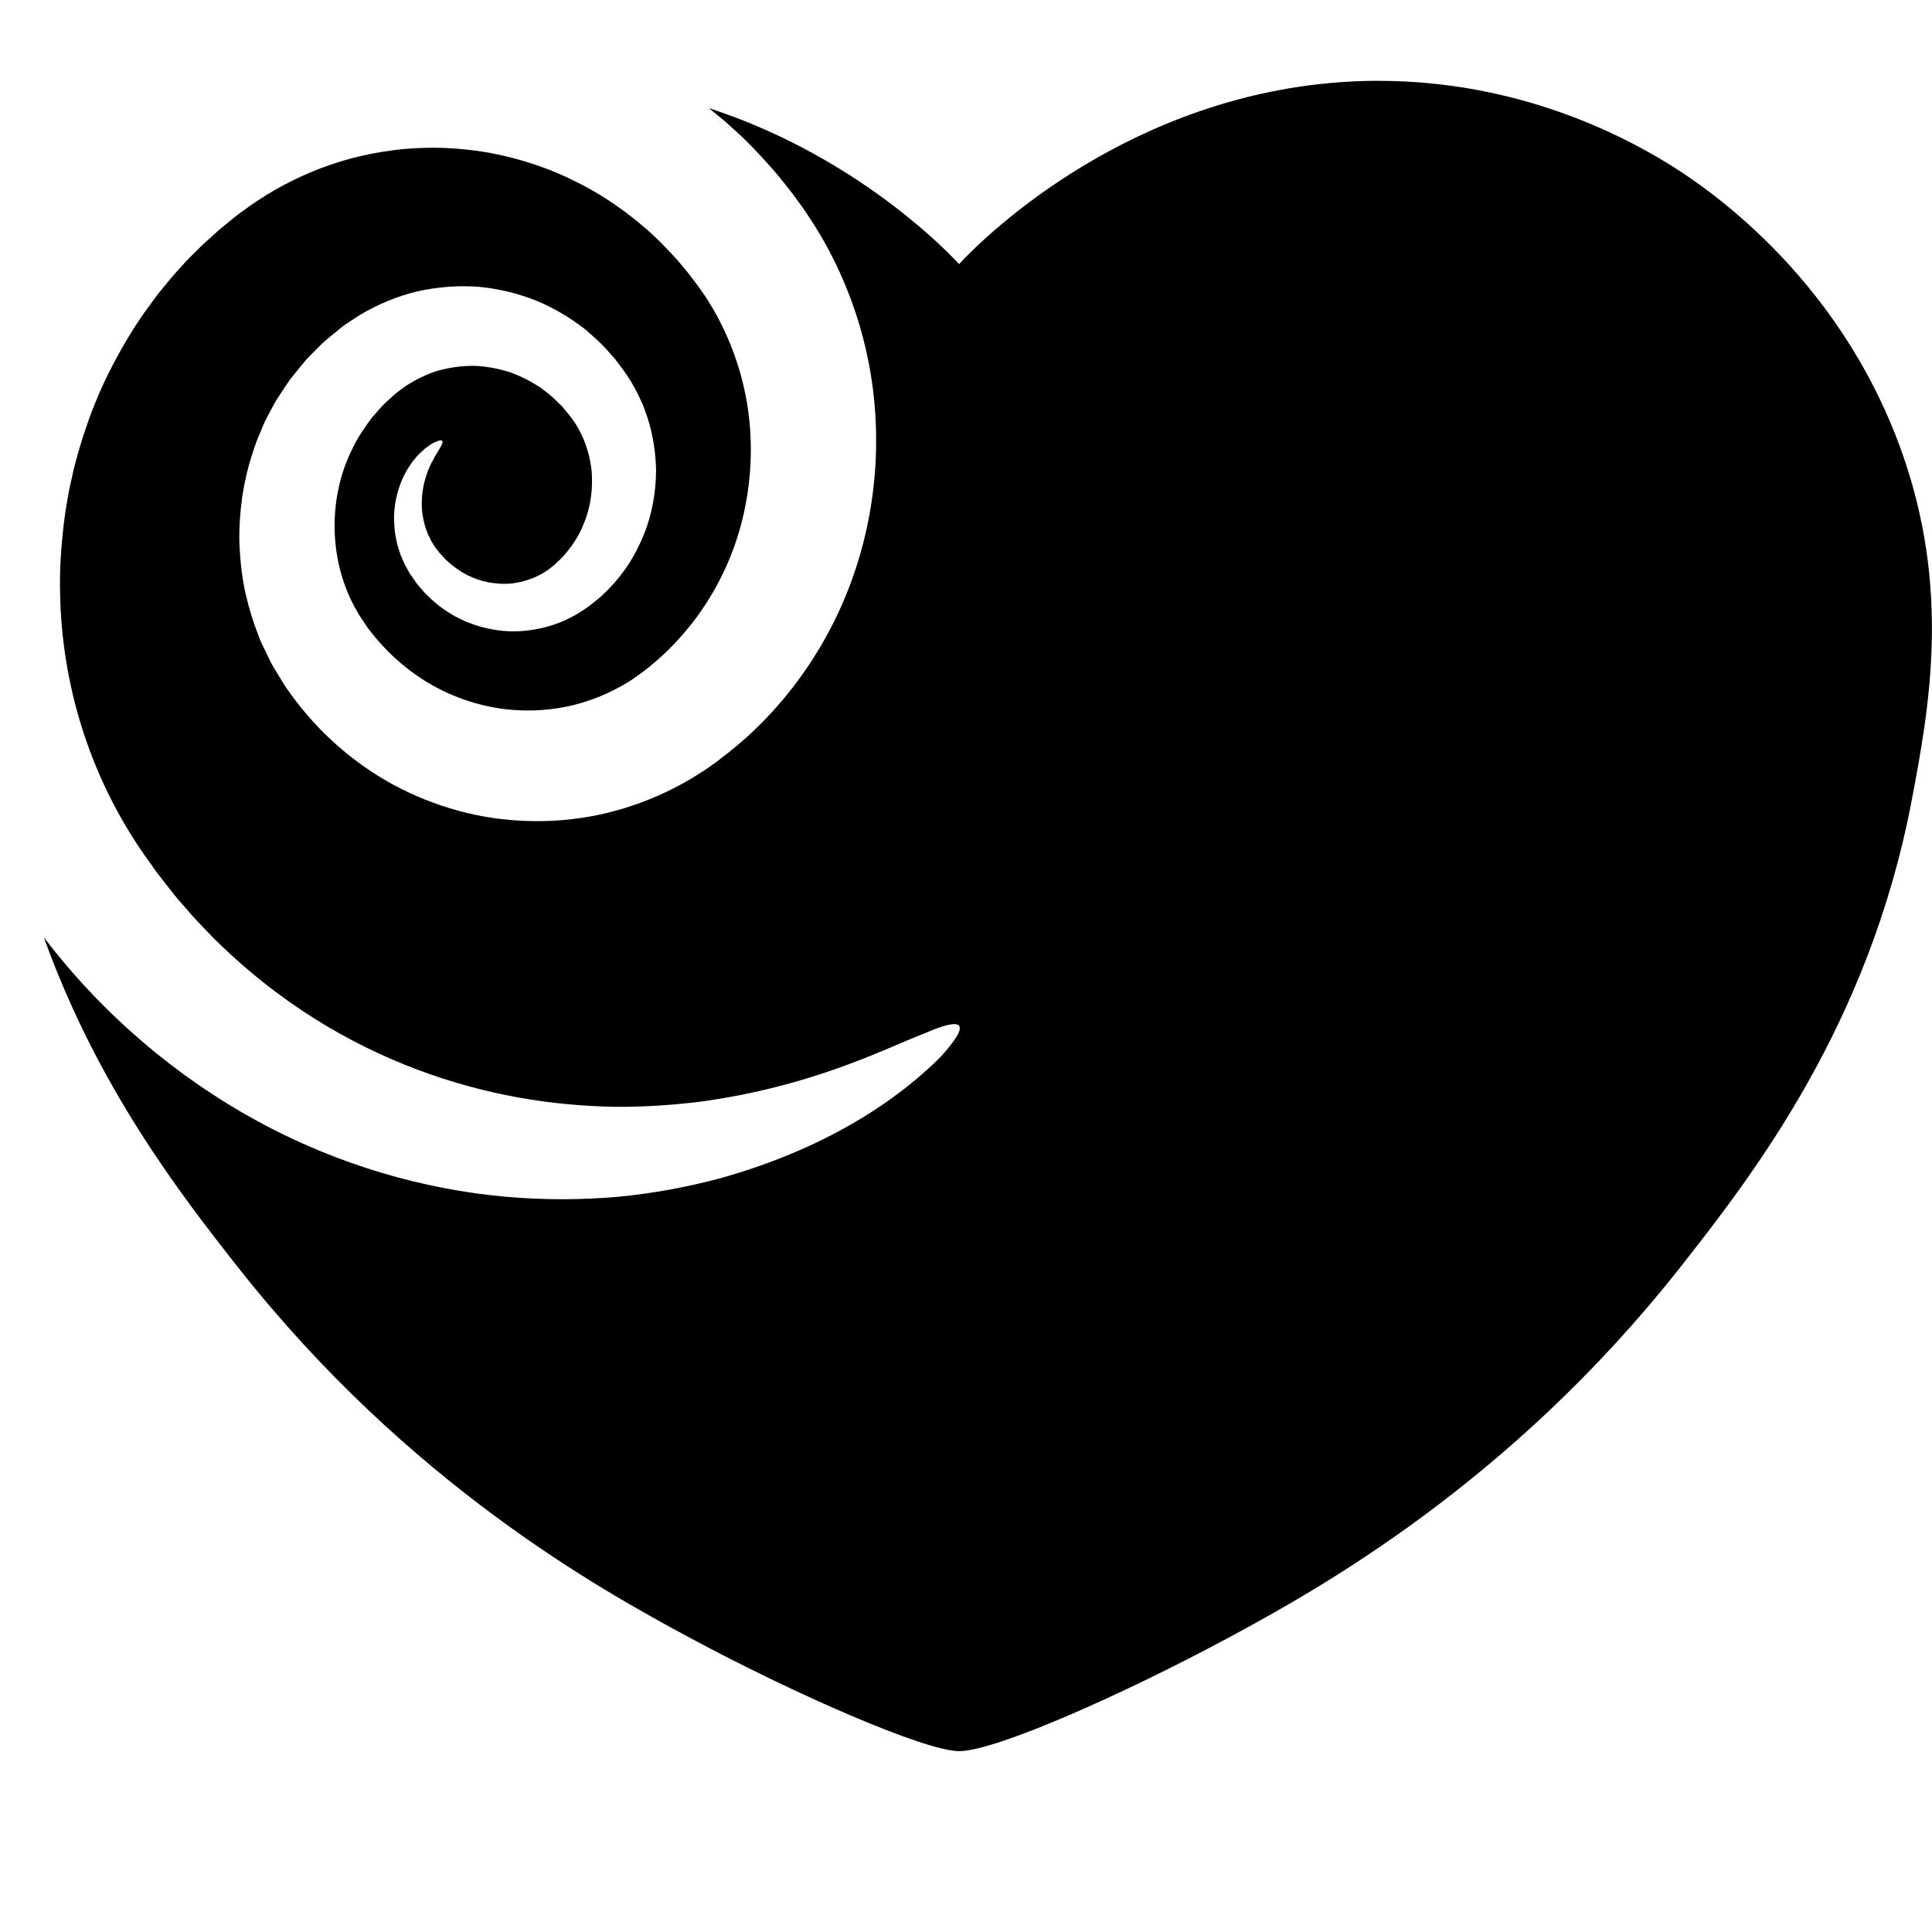 <?xml version="1.0" encoding="utf-8"?>
<!-- Generator: Adobe Illustrator 26.2.1, SVG Export Plug-In . SVG Version: 6.00 Build 0)  -->
<svg version="1.1" id="Layer_1" xmlns="http://www.w3.org/2000/svg" xmlns:xlink="http://www.w3.org/1999/xlink" x="0px" y="0px"
	 viewBox="0 0 26 26" style="enable-background:new 0 0 26 26;" xml:space="preserve">
<path style="fill-rule:evenodd;clip-rule:evenodd;" d="M18.149,1.099c-2.903,0.164-4.842,2.022-5.242,2.455l0,0
	c-0.306-0.331-1.515-1.497-3.367-2.099l0,0c0.042,0.034,0.084,0.069,0.126,0.103l0,0c0.057,0.047,0.114,0.094,0.168,0.145l0,0
	c0.223,0.195,0.426,0.414,0.621,0.639l0,0c0.093,0.116,0.189,0.23,0.274,0.352l0,0c0.044,0.061,0.089,0.118,0.13,0.184l0,0
	c0.042,0.064,0.085,0.128,0.126,0.194l0,0c0.324,0.526,0.558,1.112,0.687,1.72l0,0c0.13,0.608,0.152,1.239,0.072,1.857l0,0
	c-0.081,0.617-0.265,1.223-0.552,1.779l0,0c-0.285,0.556-0.671,1.063-1.132,1.483l0,0c-0.164,0.148-0.373,0.315-0.555,0.439l0,0
	c-0.068,0.044-0.136,0.088-0.205,0.13l0,0c-0.279,0.165-0.577,0.297-0.885,0.392C7.8,11.065,7.14,11.098,6.516,10.989
	c-0.624-0.113-1.215-0.369-1.709-0.74l0,0c-0.248-0.184-0.473-0.395-0.67-0.624l0,0C4.038,9.51,3.947,9.391,3.861,9.268l0,0
	C3.818,9.207,3.778,9.137,3.738,9.072l0,0c-0.039-0.067-0.083-0.13-0.114-0.201l0,0c-0.033-0.07-0.067-0.139-0.1-0.208l0,0
	c-0.017-0.034-0.031-0.07-0.044-0.106l0,0C3.41,8.381,3.353,8.194,3.31,8.011l0,0C3.259,7.794,3.234,7.564,3.223,7.342l0,0
	C3.214,7.122,3.231,6.896,3.261,6.679l0,0C3.282,6.54,3.315,6.386,3.352,6.25l0,0c0.043-0.139,0.082-0.278,0.142-0.41l0,0
	c0.029-0.066,0.053-0.134,0.086-0.198l0,0c0.034-0.063,0.067-0.127,0.101-0.19l0,0C3.714,5.389,3.754,5.329,3.794,5.27l0,0
	c0.039-0.059,0.078-0.119,0.119-0.176l0,0c0.045-0.055,0.089-0.11,0.134-0.165l0,0c0.039-0.049,0.094-0.114,0.14-0.157l0,0
	c0.05-0.05,0.099-0.099,0.148-0.148l0,0c0.049-0.049,0.106-0.09,0.159-0.135l0,0C4.549,4.445,4.599,4.4,4.658,4.36l0,0
	c0.06-0.04,0.12-0.079,0.179-0.118l0,0C5.084,4.096,5.348,3.984,5.622,3.92c0.274-0.061,0.552-0.08,0.822-0.06
	c0.271,0.025,0.532,0.091,0.776,0.187c0.243,0.101,0.464,0.236,0.663,0.391l0,0C7.93,4.479,7.977,4.521,8.023,4.563l0,0
	c0.09,0.079,0.175,0.179,0.254,0.268l0,0C8.314,4.88,8.35,4.928,8.386,4.977l0,0c0.07,0.094,0.14,0.209,0.192,0.314l0,0
	C8.604,5.346,8.63,5.401,8.655,5.456l0,0c0.02,0.057,0.041,0.114,0.061,0.171l0,0C8.788,5.856,8.824,6.09,8.829,6.319l0,0
	c0,0.229-0.032,0.452-0.091,0.662l0,0c-0.06,0.21-0.152,0.405-0.26,0.583l0,0C8.366,7.741,8.231,7.896,8.085,8.03l0,0
	C8.047,8.063,8.008,8.092,7.97,8.123l0,0c-0.038,0.03-0.076,0.06-0.12,0.087l0,0C7.807,8.236,7.767,8.266,7.722,8.288
	C7.678,8.31,7.634,8.332,7.59,8.354C7.41,8.432,7.222,8.476,7.039,8.491C6.856,8.507,6.677,8.487,6.511,8.445
	C6.428,8.427,6.35,8.395,6.274,8.367C6.199,8.331,6.125,8.3,6.06,8.256l0,0C5.924,8.176,5.81,8.075,5.71,7.972l0,0
	C5.664,7.917,5.615,7.867,5.578,7.809l0,0C5.558,7.781,5.539,7.753,5.52,7.726l0,0C5.502,7.697,5.486,7.667,5.47,7.638l0,0
	c-0.032-0.055-0.058-0.12-0.082-0.179l0,0C5.369,7.398,5.347,7.34,5.337,7.28l0,0C5.308,7.163,5.303,7.048,5.303,6.942l0,0
	c0.007-0.214,0.063-0.396,0.132-0.539l0,0C5.47,6.332,5.511,6.271,5.548,6.217l0,0c0.042-0.052,0.079-0.098,0.12-0.133l0,0
	c0.019-0.018,0.037-0.035,0.055-0.05l0,0C5.742,6.02,5.76,6.007,5.776,5.995l0,0c0.017-0.011,0.032-0.021,0.046-0.03l0,0
	c0.015-0.008,0.029-0.014,0.041-0.019c0.05-0.021,0.079-0.025,0.089-0.012l0,0c0.023,0.029-0.046,0.11-0.131,0.269l0,0
	c-0.023,0.038-0.04,0.086-0.063,0.135l0,0C5.741,6.389,5.721,6.443,5.707,6.505l0,0C5.679,6.627,5.665,6.771,5.686,6.926l0,0
	c0.014,0.077,0.029,0.157,0.063,0.235l0,0C5.762,7.2,5.785,7.238,5.802,7.277l0,0c0.011,0.019,0.023,0.038,0.034,0.056l0,0
	c0.023,0.038,0.052,0.074,0.08,0.109l0,0C5.932,7.46,5.949,7.478,5.966,7.496l0,0c0.03,0.038,0.071,0.067,0.107,0.101l0,0
	C6.15,7.658,6.234,7.718,6.33,7.758c0.046,0.024,0.098,0.038,0.147,0.056c0.052,0.011,0.103,0.028,0.158,0.032
	c0.107,0.015,0.219,0.016,0.33-0.006c0.11-0.021,0.219-0.059,0.322-0.115c0.025-0.016,0.05-0.031,0.075-0.047l0,0
	c0.025-0.015,0.047-0.037,0.071-0.054l0,0c0.024-0.016,0.047-0.04,0.07-0.062l0,0c0.023-0.023,0.048-0.044,0.07-0.068l0,0
	C7.66,7.397,7.739,7.289,7.802,7.169l0,0c0.059-0.122,0.109-0.252,0.136-0.39l0,0C7.964,6.64,7.973,6.497,7.963,6.352l0,0
	C7.949,6.208,7.915,6.065,7.861,5.929l0,0C7.836,5.866,7.799,5.792,7.763,5.732l0,0C7.754,5.716,7.744,5.7,7.733,5.685l0,0
	c-0.052-0.08-0.117-0.154-0.179-0.227l0,0C7.525,5.43,7.496,5.403,7.467,5.375l0,0C7.413,5.319,7.345,5.273,7.284,5.223l0,0
	C7.151,5.135,7.008,5.06,6.856,5.007C6.702,4.959,6.542,4.929,6.379,4.923c-0.163,0-0.326,0.021-0.484,0.065
	C5.737,5.036,5.587,5.111,5.447,5.204l0,0C5.414,5.229,5.38,5.255,5.345,5.28l0,0C5.311,5.305,5.278,5.34,5.244,5.369l0,0
	c-0.033,0.032-0.07,0.059-0.099,0.094l0,0C5.112,5.5,5.039,5.58,5.008,5.617l0,0c-0.092,0.123-0.195,0.27-0.26,0.41l0,0
	C4.408,6.694,4.416,7.564,4.807,8.23l0,0c0.02,0.044,0.051,0.081,0.077,0.122l0,0c0.028,0.04,0.051,0.08,0.083,0.121l0,0
	c0.062,0.081,0.128,0.16,0.198,0.234l0,0c0.14,0.149,0.295,0.282,0.463,0.396l0,0c0.335,0.23,0.724,0.378,1.125,0.435
	c0.401,0.053,0.815,0.017,1.196-0.119c0.191-0.067,0.374-0.156,0.546-0.266l0,0C8.57,9.101,8.671,9.031,8.742,8.971l0,0
	c0.421-0.342,0.762-0.78,0.995-1.27l0,0c0.188-0.393,0.303-0.82,0.347-1.251l0,0C10.128,6.018,10.101,5.581,10,5.166l0,0
	C9.9,4.751,9.73,4.358,9.504,4.007l0,0C9.45,3.928,9.378,3.823,9.318,3.749l0,0C9.254,3.66,9.182,3.58,9.113,3.497l0,0
	c-0.146-0.159-0.293-0.315-0.457-0.45l0,0C8.616,3.011,8.575,2.978,8.533,2.946l0,0C8.491,2.913,8.451,2.879,8.408,2.848l0,0
	c-0.086-0.06-0.17-0.123-0.259-0.178l0,0C8.063,2.612,7.97,2.564,7.881,2.512C7.835,2.487,7.788,2.465,7.742,2.441
	c-0.41-0.206-0.858-0.342-1.299-0.408C6.246,2.006,6.05,1.989,5.855,1.988C5.66,1.989,5.466,1.996,5.277,2.024
	c-0.76,0.096-1.454,0.4-2.019,0.823l0,0C3.186,2.896,3.115,2.958,3.045,3.014l0,0C3.01,3.043,2.974,3.071,2.94,3.101l0,0
	c-0.034,0.03-0.067,0.06-0.1,0.091l0,0c-0.033,0.03-0.066,0.06-0.099,0.089l0,0C2.708,3.31,2.678,3.343,2.646,3.374l0,0
	C2.584,3.437,2.519,3.496,2.463,3.562l0,0C2.406,3.628,2.345,3.689,2.29,3.756l0,0C2.236,3.822,2.182,3.888,2.129,3.953l0,0
	c-0.05,0.068-0.1,0.135-0.149,0.202l0,0C1.93,4.221,1.887,4.291,1.84,4.358l0,0C1.662,4.632,1.506,4.918,1.371,5.212l0,0
	c-0.133,0.295-0.24,0.6-0.327,0.908l0,0C1.025,6.197,1,6.273,0.984,6.352l0,0C0.967,6.43,0.95,6.508,0.932,6.585l0,0
	C0.918,6.664,0.905,6.742,0.891,6.82l0,0C0.876,6.898,0.87,6.977,0.858,7.055l0,0C0.821,7.369,0.8,7.683,0.809,7.994l0,0
	c0.023,1.247,0.413,2.43,1.049,3.386l0,0c0.037,0.061,0.083,0.121,0.124,0.18l0,0c0.043,0.06,0.085,0.12,0.127,0.179l0,0
	c0.088,0.116,0.179,0.229,0.268,0.342l0,0c0.096,0.107,0.186,0.218,0.283,0.321l0,0c0.049,0.051,0.098,0.102,0.147,0.153l0,0
	c0.048,0.051,0.097,0.102,0.148,0.149l0,0c0.402,0.389,0.833,0.725,1.279,1.005l0,0c0.893,0.562,1.841,0.898,2.734,1.059
	c0.447,0.081,0.882,0.119,1.295,0.127c0.413,0.004,0.804-0.025,1.17-0.07c0.729-0.1,1.352-0.274,1.852-0.453
	c0.502-0.178,0.881-0.36,1.154-0.464c0.266-0.116,0.428-0.156,0.468-0.103l0,0c0.04,0.052-0.045,0.194-0.251,0.42l0,0
	c-0.214,0.214-0.552,0.513-1.05,0.816l0,0c-0.496,0.303-1.151,0.609-1.963,0.829c-0.406,0.105-0.85,0.191-1.328,0.236
	c-0.478,0.042-0.989,0.046-1.523-0.002c-1.067-0.097-2.232-0.415-3.352-1.03c-1.042-0.571-2.041-1.398-2.85-2.46l0,0
	c0.725,2.019,1.84,3.461,2.625,4.456l0,0c2.289,2.9,4.87,4.325,6.053,4.962c1.418,0.764,3.179,1.534,3.639,1.534
	c0.491,0,2.221-0.77,3.64-1.534c1.182-0.638,3.764-2.063,6.053-4.962l0,0c1.005-1.274,2.55-3.279,3.125-6.289l0,0
	c0.244-1.28,0.525-2.854-0.132-4.701l0,0c-0.864-2.426-2.73-3.626-3.166-3.891l0,0c-0.596-0.364-1.992-1.101-3.873-1.101
	C18.422,1.087,18.287,1.091,18.149,1.099L18.149,1.099z"/>
</svg>
